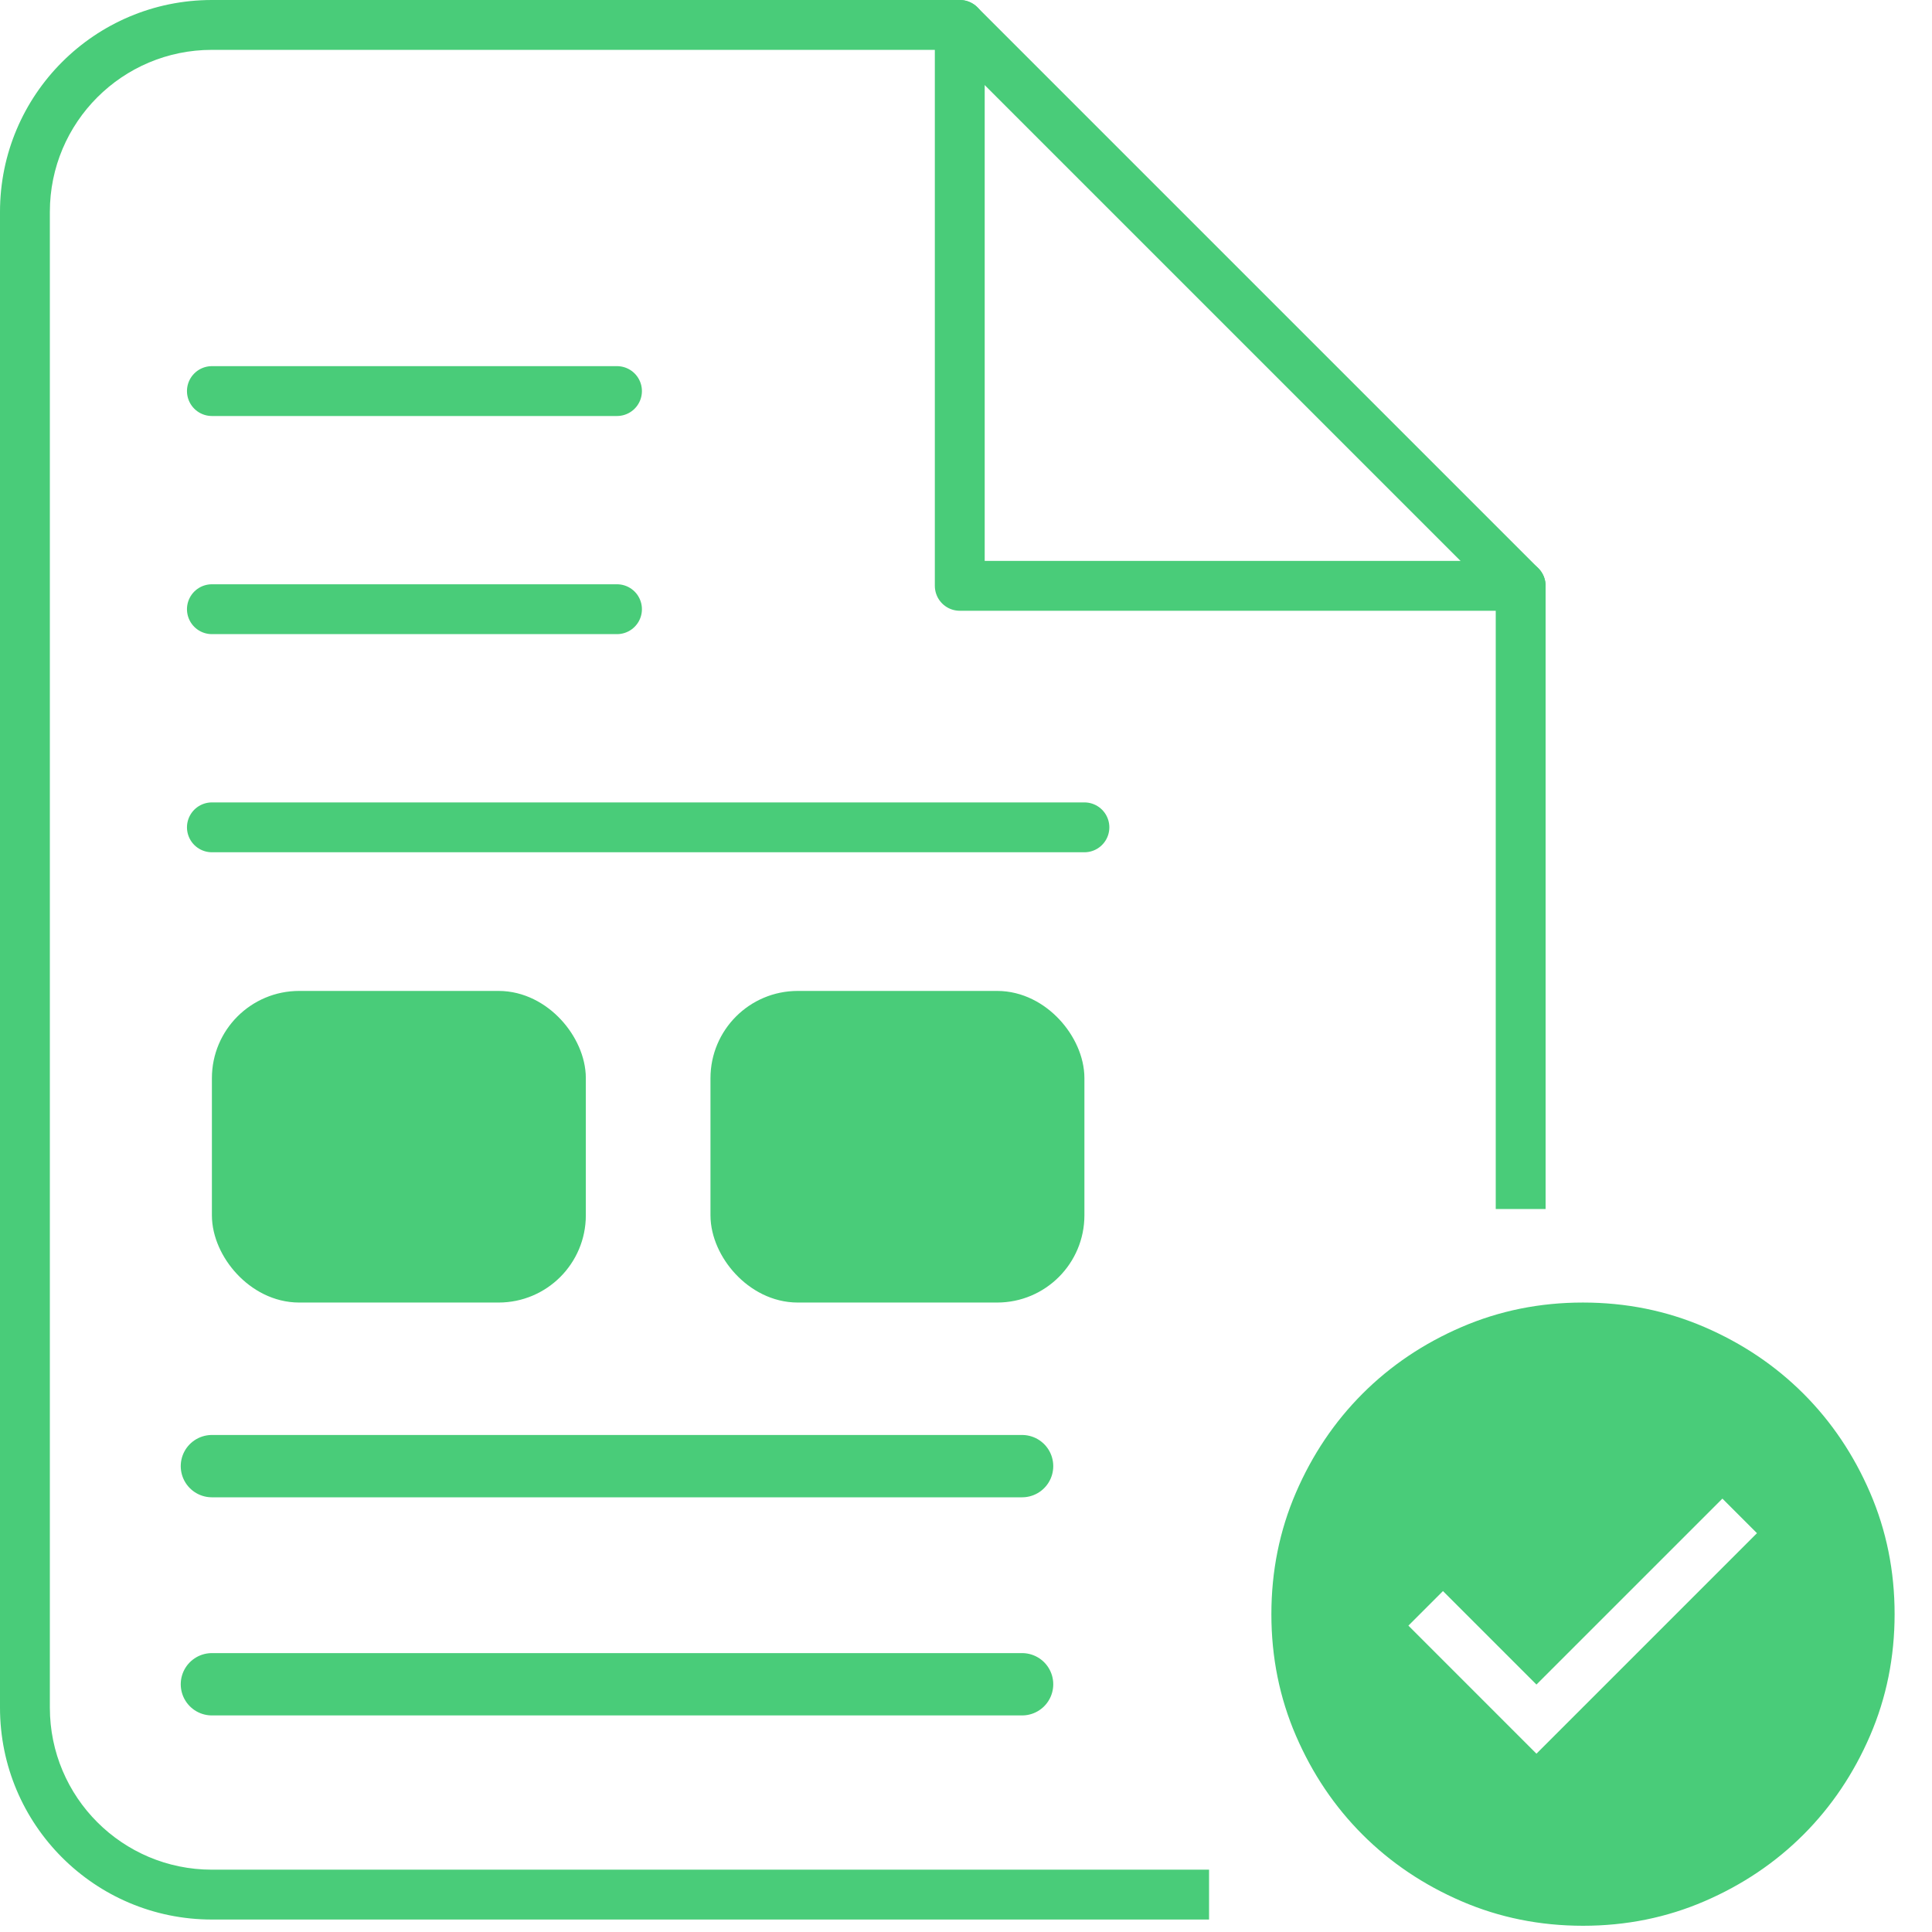 <?xml version="1.0" encoding="UTF-8"?>
<svg width="62px" height="62px" viewBox="0 0 62 62" version="1.1" xmlns="http://www.w3.org/2000/svg" xmlns:xlink="http://www.w3.org/1999/xlink">
    <title> In-Depth Requirements Gathering</title>
    <g id="Page-1" stroke="none" stroke-width="1" fill="none" fill-rule="evenodd">
        <g id="-In-Depth-Requirements-Gathering">
            <rect id="Rectangle" x="0" y="0" width="62" height="62"></rect>
            <g id="Group-105">
                <path d="M50.798,41.8 C52.181,41.8 53.481,42.062 54.698,42.587 C55.915,43.112 56.974,43.825 57.874,44.724 C58.774,45.624 59.487,46.682 60.012,47.899 C60.537,49.115 60.8,50.415 60.8,51.798 C60.8,53.181 60.538,54.481 60.013,55.698 C59.488,56.915 58.775,57.974 57.876,58.874 C56.976,59.774 55.918,60.487 54.701,61.012 C53.485,61.537 52.185,61.8 50.802,61.8 C49.419,61.8 48.119,61.538 46.902,61.013 C45.685,60.488 44.626,59.775 43.726,58.876 C42.826,57.976 42.113,56.918 41.588,55.701 C41.063,54.485 40.8,53.185 40.8,51.802 C40.8,50.419 41.062,49.119 41.587,47.902 C42.112,46.685 42.825,45.626 43.724,44.726 C44.624,43.826 45.682,43.113 46.899,42.588 C48.115,42.063 49.415,41.8 50.798,41.8 Z M30.8,0 C31.012,0 31.216,0.084 31.366,0.234 L49.366,18.234 C49.516,18.384 49.6,18.588 49.6,18.8 L49.6,38.799 L48,38.799 L48,19.131 L30.469,1.6 L6.8,1.6 C3.928,1.6 1.6,3.928 1.6,6.8 L1.6,54.8 C1.6,57.672 3.928,60 6.8,60 L38.8,60 L38.8,61.6 L6.8,61.6 C3.044,61.6 0,58.556 0,54.8 L0,6.8 C0,3.044 3.044,0 6.8,0 L30.8,0 Z M55.274,48.092 L49.306,54.059 L46.306,51.059 L45.197,52.168 L49.306,56.278 L56.383,49.201 L55.274,48.092 Z" id="Combined-Shape" fill="#49CC79" fill-rule="nonzero"></path>
                <polyline id="Path" stroke="#49CC79" stroke-width="1.6" stroke-linecap="round" stroke-linejoin="round" points="30.8 0.8 30.8 18.8 48.8 18.8"></polyline>
                <line x1="34.8" y1="26.55" x2="6.8" y2="26.55" id="Path" stroke="#49CC79" stroke-width="1.6" stroke-linecap="round" stroke-linejoin="round"></line>
                <rect id="Rectangle" stroke="#49CC79" stroke-width="1.6" fill="#49CC79" x="7.6" y="32.6" width="10.4" height="8.4" rx="2"></rect>
                <rect id="Rectangle" stroke="#49CC79" stroke-width="1.6" fill="#49CC79" x="23.6" y="32.6" width="10.4" height="8.4" rx="2"></rect>
                <line x1="32.8" y1="47.05" x2="6.8" y2="47.05" id="Path" stroke="#49CC79" stroke-width="2" stroke-linecap="round" stroke-linejoin="round"></line>
                <line x1="32.8" y1="54.05" x2="6.8" y2="54.05" id="Path-Copy-5" stroke="#49CC79" stroke-width="2" stroke-linecap="round" stroke-linejoin="round"></line>
                <polyline id="Path" stroke="#49CC79" stroke-width="1.6" stroke-linecap="round" stroke-linejoin="round" points="19.8 19.55 13.3 19.55 6.8 19.55"></polyline>
                <polyline id="Path" stroke="#49CC79" stroke-width="1.6" stroke-linecap="round" stroke-linejoin="round" points="19.8 12.55 13.3 12.55 6.8 12.55"></polyline>
            </g>
        </g>
    </g>
</svg>